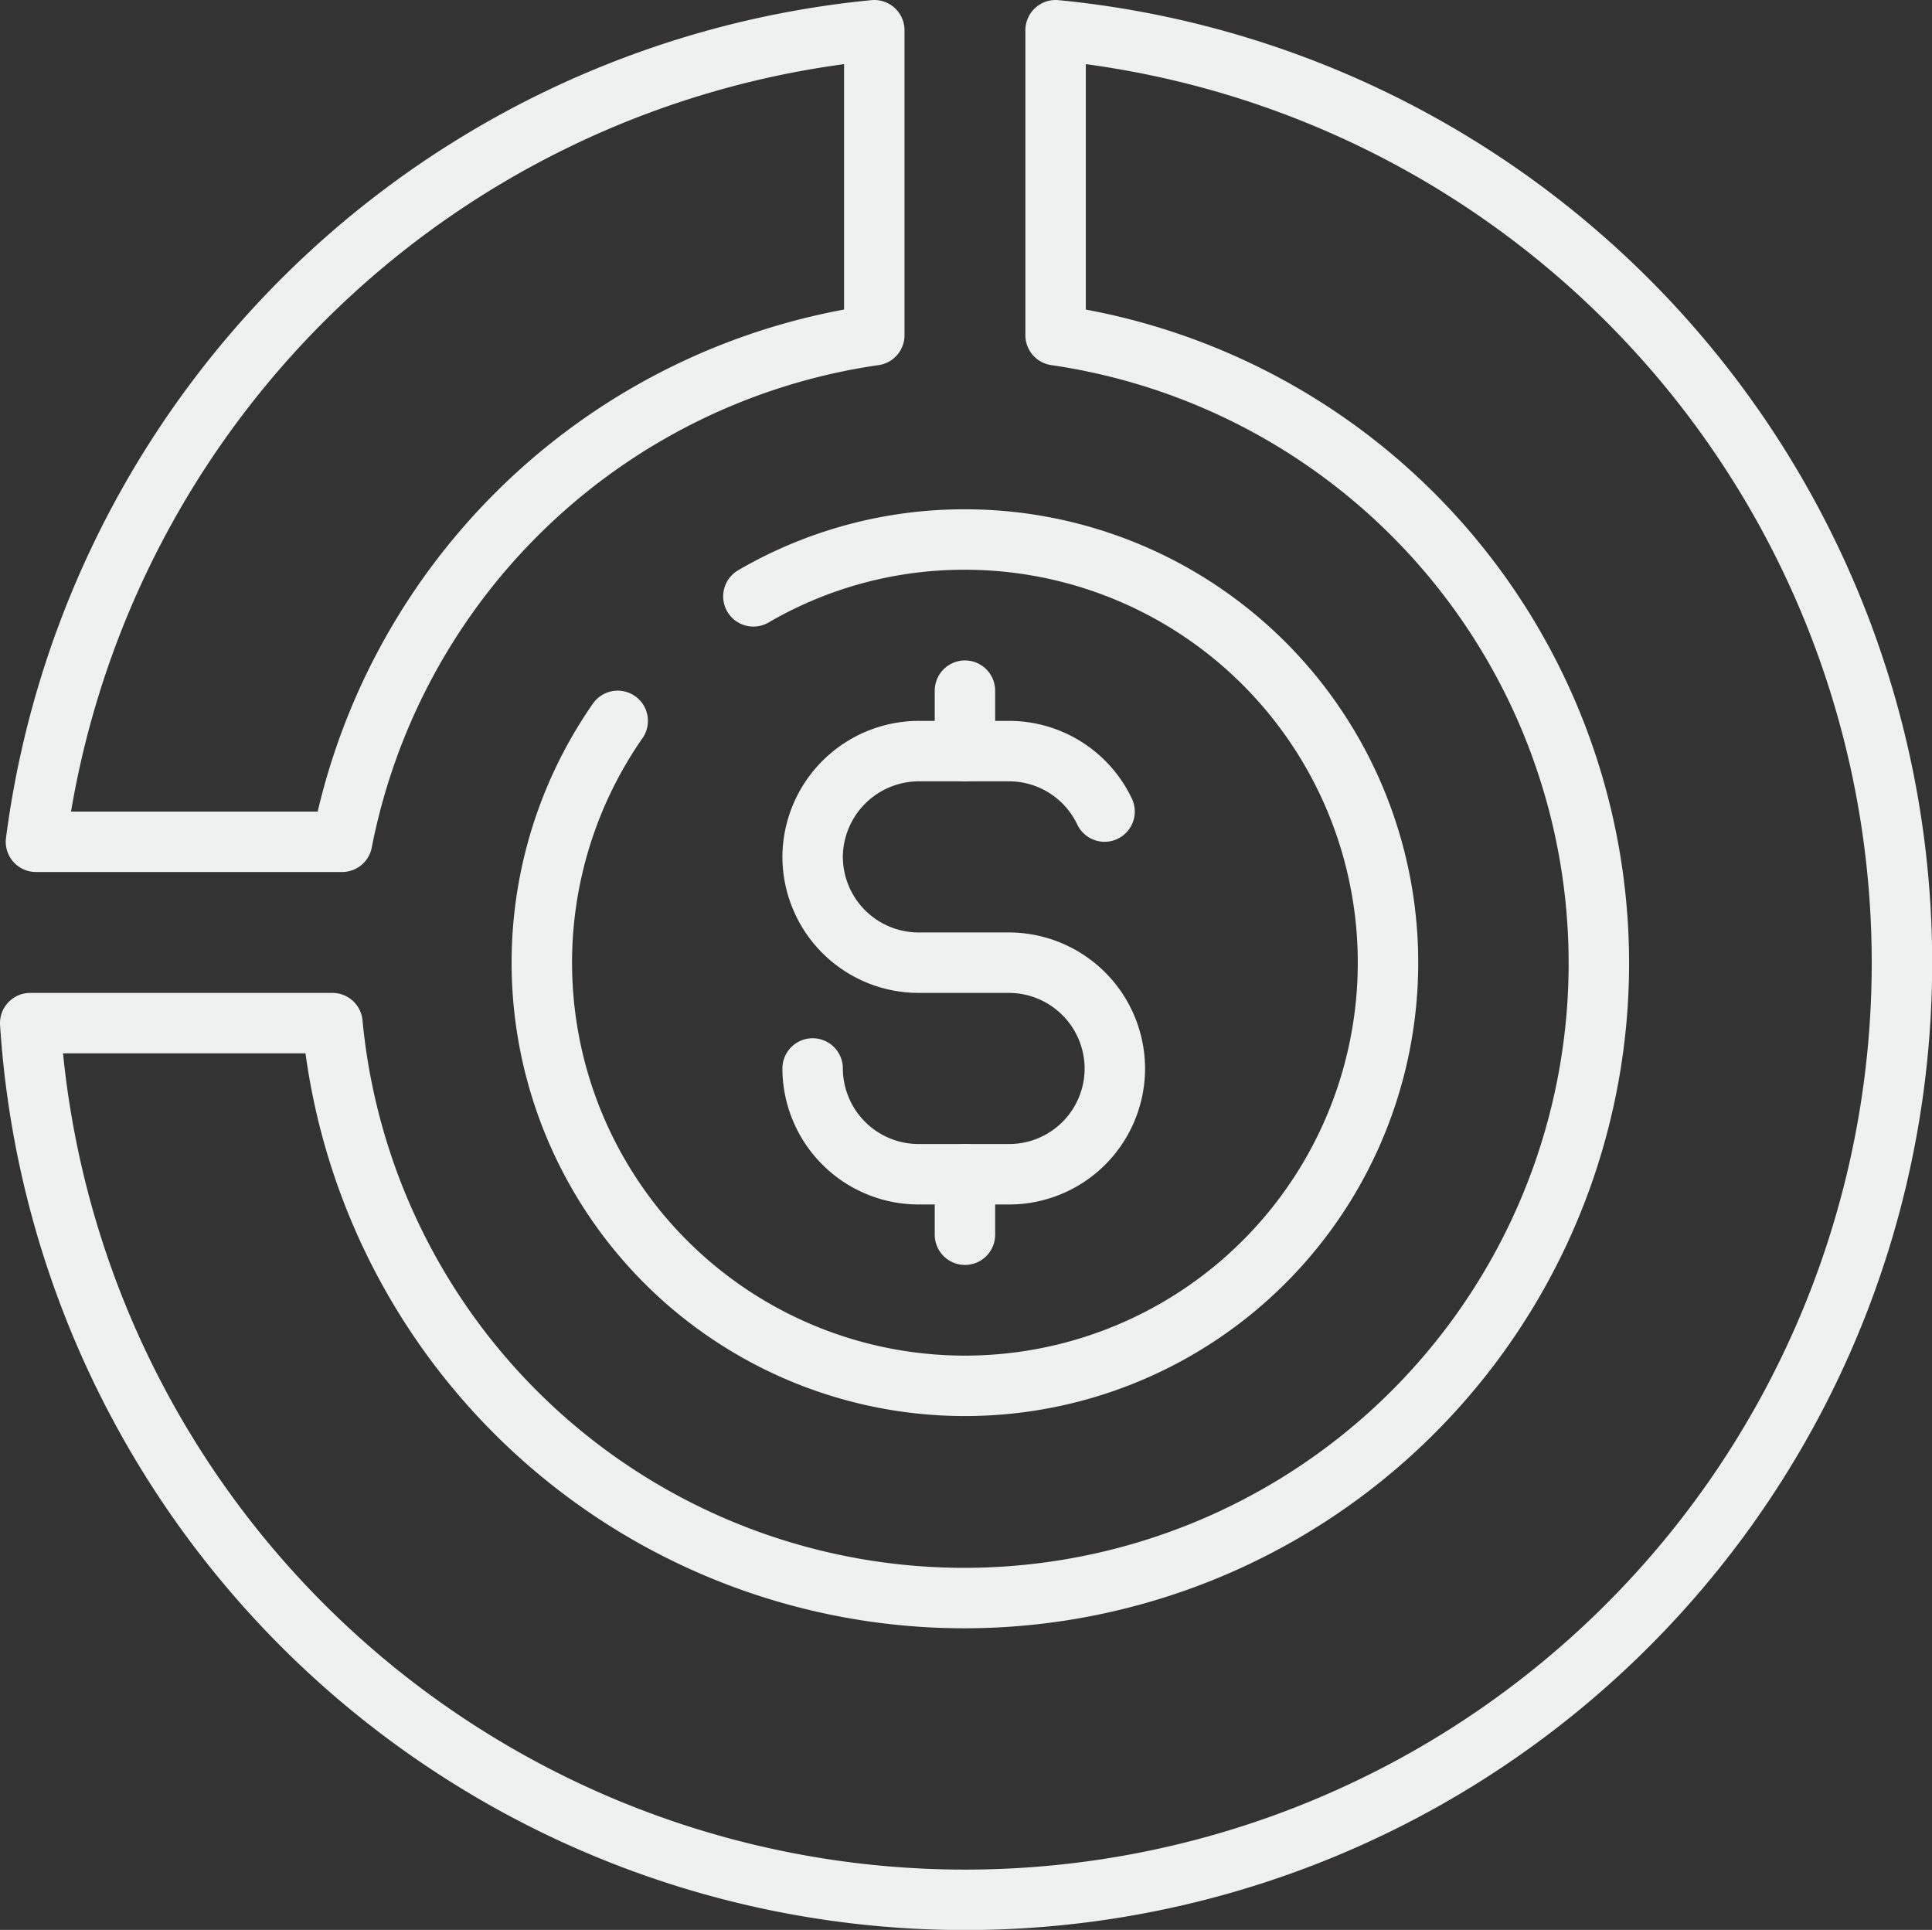 <?xml version="1.0" encoding="UTF-8"?> <svg xmlns="http://www.w3.org/2000/svg" id="Layer_1" data-name="Layer 1" viewBox="0 0 63.93 63.85"><rect x="0" y="0" width="63.93" height="63.85" fill="#333333" stroke="none"/><defs><style>.cls-1{fill:none;stroke:#eff0f0;stroke-linecap:round;stroke-linejoin:round;stroke-width:2px;}</style></defs><g id="budgets_balance" data-name="budgets balance"><path class="cls-1" d="M24.93,19.73a13.85,13.85,0,0,1,7-1.88,14,14,0,1,1-11.49,6"></path><line class="cls-1" x1="31.93" y1="22.85" x2="31.93" y2="24.85"></line><line class="cls-1" x1="31.93" y1="38.85" x2="31.93" y2="40.85"></line><path class="cls-1" d="M26.89,35.35h0a3.51,3.51,0,0,0,3.5,3.5h3a3.5,3.5,0,0,0,3.5-3.5h0a3.51,3.51,0,0,0-3.5-3.5h-3a3.51,3.51,0,0,1-3.5-3.5h0a3.52,3.52,0,0,1,3.5-3.5h3a3.5,3.5,0,0,1,3.16,2"></path><path class="cls-1" d="M1.19,27.85H11.32A21,21,0,0,1,28.93,11.09V1A31,31,0,0,0,1.19,27.85Z"></path><path class="cls-1" d="M34.93,1V11.09A21,21,0,1,1,11,33.85H1A31,31,0,1,0,34.93,1Z"></path></g></svg> 